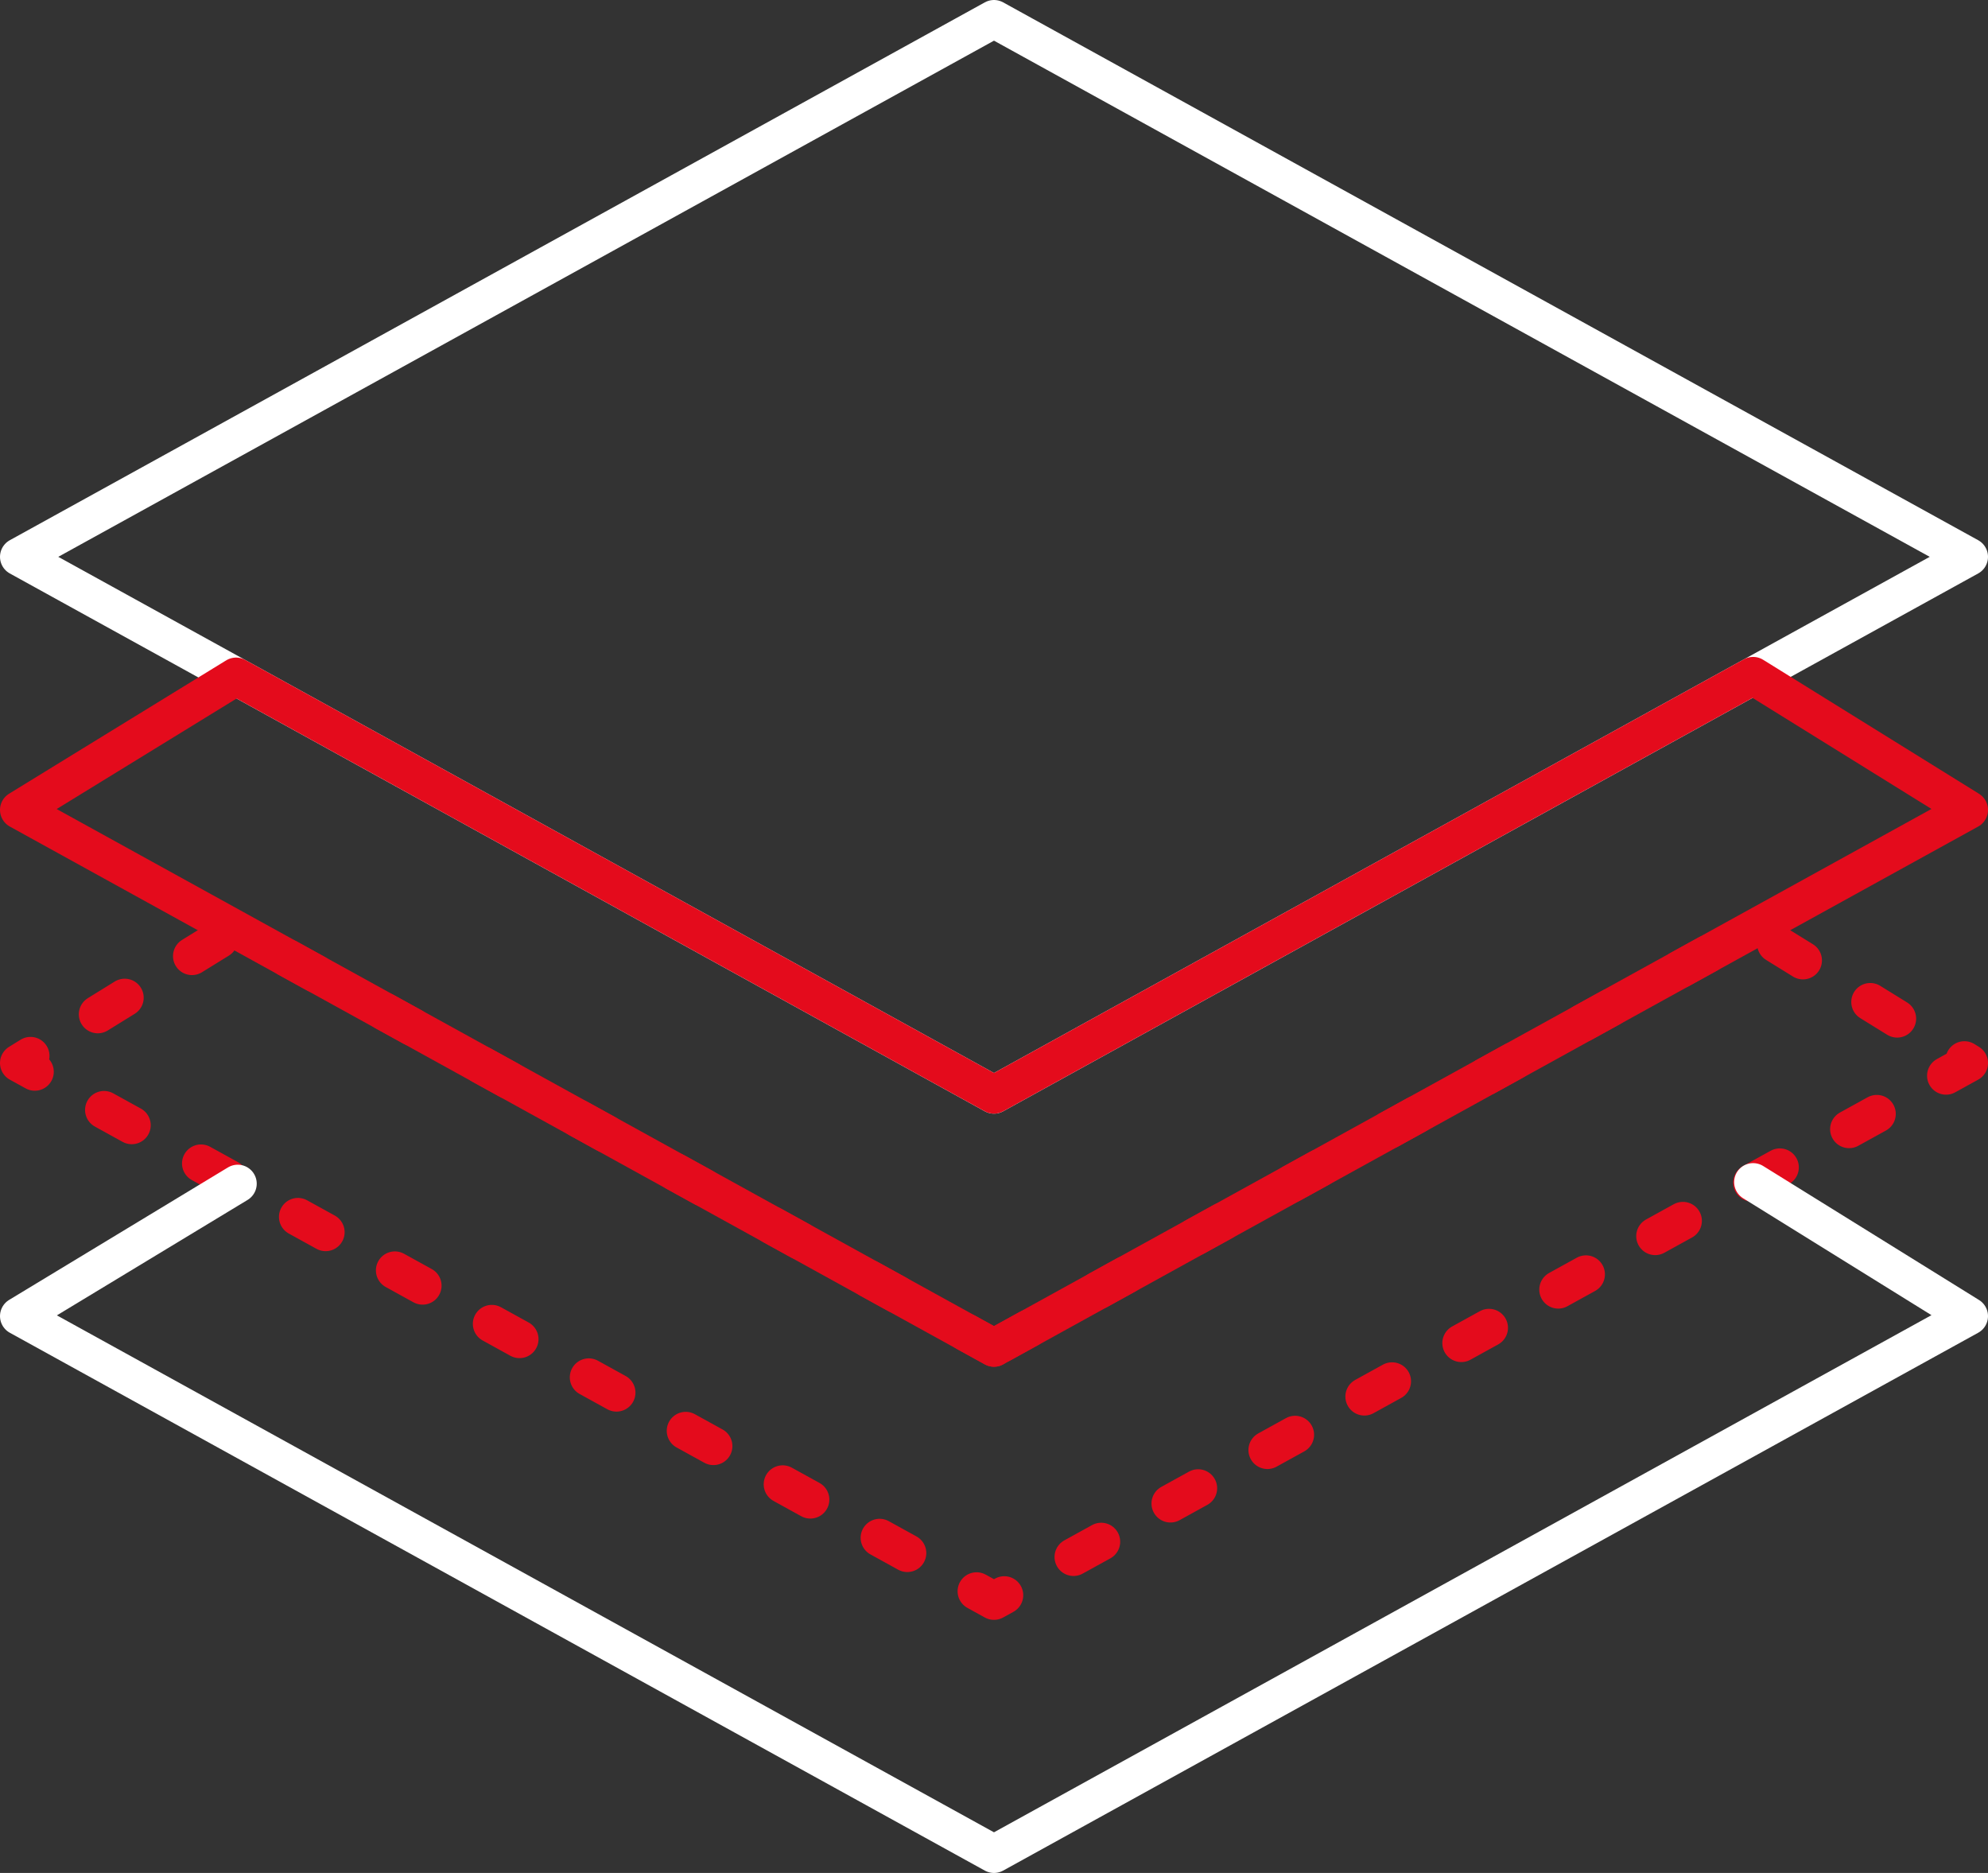 <svg xmlns="http://www.w3.org/2000/svg" width="125.692" height="118.399" viewBox="0 0 125.692 118.399">
  <rect x="0" y="0" width="125.692" height="118.399" fill="#333333" stroke="none"/>
  <g id="Group_43" data-name="Group 43" transform="translate(0.2 0.2)">
    <path id="Path_13" data-name="Path 13" d="M62.645,1l61.647,34L62.645,69,1,35Z" fill="none" stroke="#fff" stroke-linecap="round" stroke-linejoin="round" stroke-miterlimit="10" stroke-width="2.4"/>
    <path id="Path_14" data-name="Path 14" d="M62.645,48.236,14.726,21.806,1,30.236l61.645,34,61.647-34-13.65-8.472Z" transform="translate(0 20.763)" fill="none" stroke="#e40b1c" stroke-linecap="round" stroke-linejoin="round" stroke-miterlimit="10" stroke-width="2.4"/>
    <g id="Group_42" data-name="Group 42" transform="translate(1 58.545)">
      <path id="Path_15" data-name="Path 15" d="M62.645,56.227,14.682,29.773,1,38.227l61.645,34,61.647-34-13.682-8.454Z" transform="translate(-1 -29.773)" fill="none" stroke="#e40b1c" stroke-linecap="round" stroke-linejoin="round" stroke-miterlimit="10" stroke-width="2.4" stroke-dasharray="2 5"/>
    </g>
    <path id="Path_16" data-name="Path 16" d="M14.832,37.864,1,46.236l61.645,34,61.647-34-13.65-8.472" transform="translate(0 36.763)" fill="none" stroke="#fff" stroke-linecap="round" stroke-linejoin="round" stroke-miterlimit="10" stroke-width="2.4"/>
  </g>
</svg>
